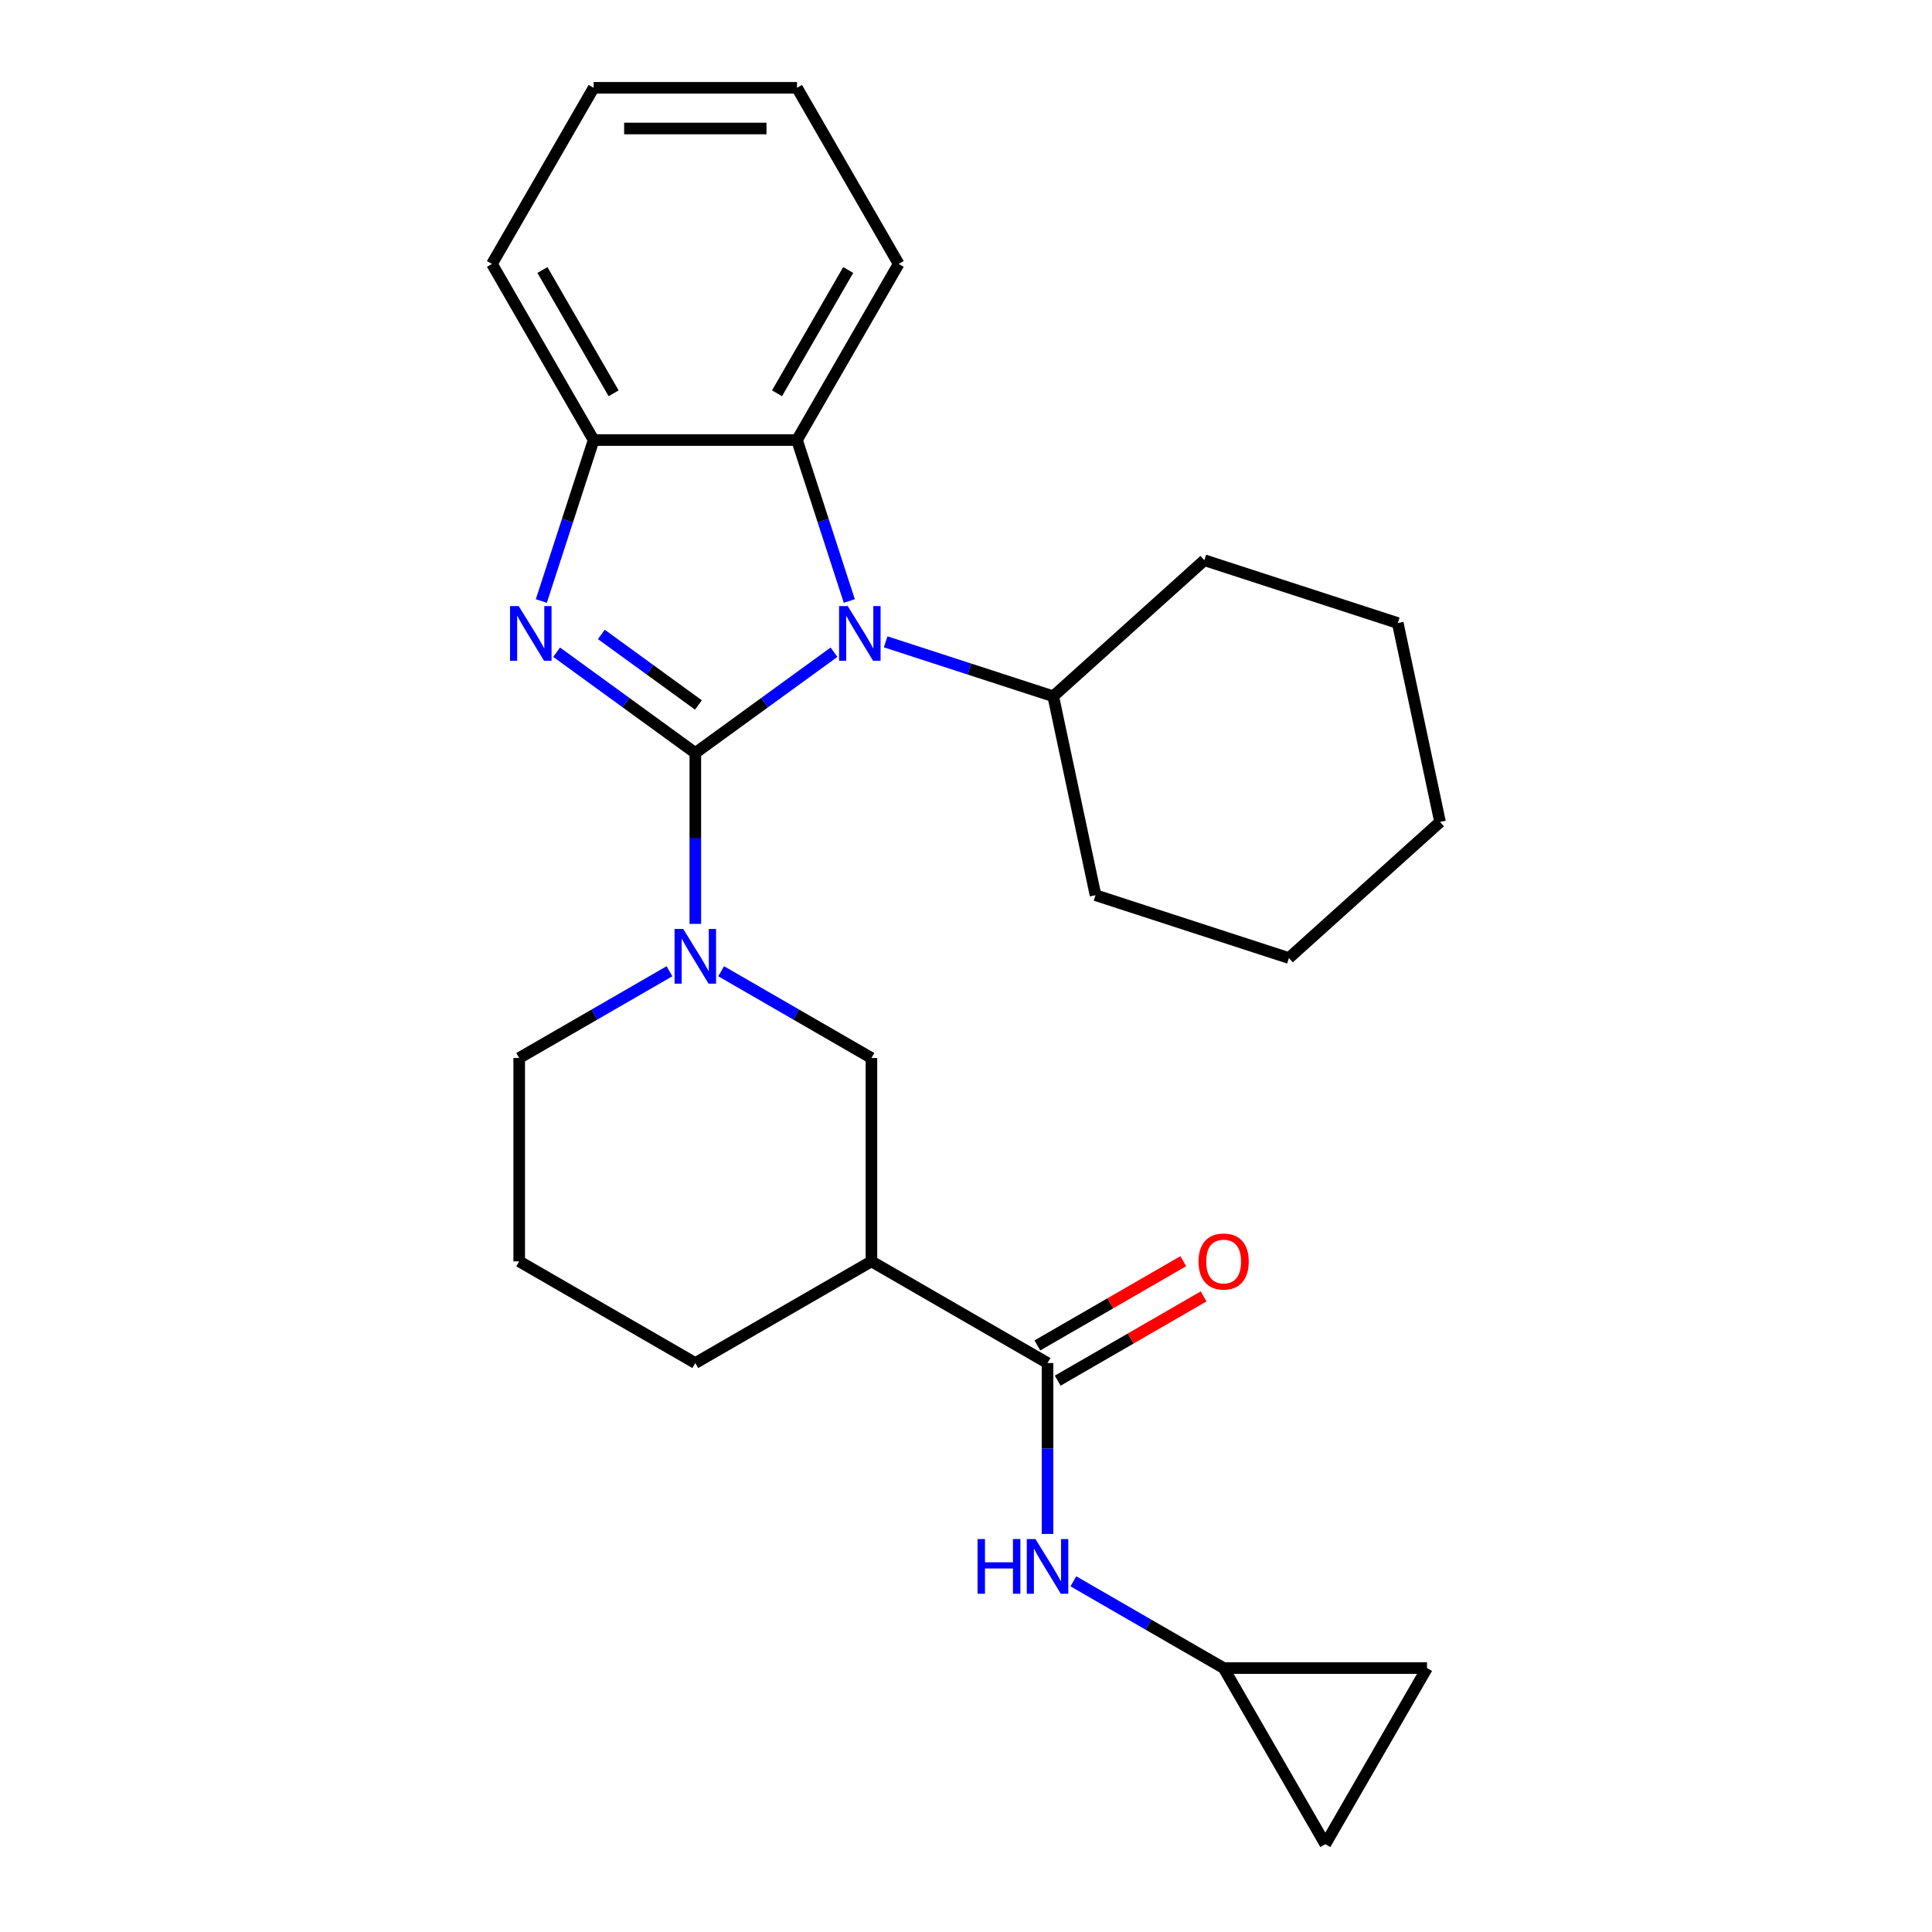 <?xml version='1.0' encoding='iso-8859-1'?>
<svg version='1.1' baseProfile='full'
              xmlns='http://www.w3.org/2000/svg'
                      xmlns:rdkit='http://www.rdkit.org/xml'
                      xmlns:xlink='http://www.w3.org/1999/xlink'
                  xml:space='preserve'
width='1000px' height='1000px' viewBox='0 0 1000 1000'>
<!-- END OF HEADER -->
<rect style='opacity:1.0;fill:#FFFFFF;stroke:none' width='1000' height='1000' x='0' y='0'> </rect>
<path class='bond-0' d='M 359.894,389.737 L 324.003,363.66' style='fill:none;fill-rule:evenodd;stroke:#000000;stroke-width:6px;stroke-linecap:butt;stroke-linejoin:miter;stroke-opacity:1' />
<path class='bond-0' d='M 324.003,363.66 L 288.111,337.584' style='fill:none;fill-rule:evenodd;stroke:#0000FF;stroke-width:6px;stroke-linecap:butt;stroke-linejoin:miter;stroke-opacity:1' />
<path class='bond-0' d='M 361.5,364.883 L 336.376,346.629' style='fill:none;fill-rule:evenodd;stroke:#000000;stroke-width:6px;stroke-linecap:butt;stroke-linejoin:miter;stroke-opacity:1' />
<path class='bond-0' d='M 336.376,346.629 L 311.252,328.376' style='fill:none;fill-rule:evenodd;stroke:#0000FF;stroke-width:6px;stroke-linecap:butt;stroke-linejoin:miter;stroke-opacity:1' />
<path class='bond-1' d='M 359.894,389.737 L 395.785,363.66' style='fill:none;fill-rule:evenodd;stroke:#000000;stroke-width:6px;stroke-linecap:butt;stroke-linejoin:miter;stroke-opacity:1' />
<path class='bond-1' d='M 395.785,363.66 L 431.677,337.584' style='fill:none;fill-rule:evenodd;stroke:#0000FF;stroke-width:6px;stroke-linecap:butt;stroke-linejoin:miter;stroke-opacity:1' />
<path class='bond-2' d='M 359.894,389.737 L 359.894,433.969' style='fill:none;fill-rule:evenodd;stroke:#000000;stroke-width:6px;stroke-linecap:butt;stroke-linejoin:miter;stroke-opacity:1' />
<path class='bond-2' d='M 359.894,433.969 L 359.894,478.202' style='fill:none;fill-rule:evenodd;stroke:#0000FF;stroke-width:6px;stroke-linecap:butt;stroke-linejoin:miter;stroke-opacity:1' />
<path class='bond-5' d='M 280.196,311.077 L 293.731,269.421' style='fill:none;fill-rule:evenodd;stroke:#0000FF;stroke-width:6px;stroke-linecap:butt;stroke-linejoin:miter;stroke-opacity:1' />
<path class='bond-5' d='M 293.731,269.421 L 307.266,227.764' style='fill:none;fill-rule:evenodd;stroke:#000000;stroke-width:6px;stroke-linecap:butt;stroke-linejoin:miter;stroke-opacity:1' />
<path class='bond-3' d='M 439.592,311.077 L 426.057,269.421' style='fill:none;fill-rule:evenodd;stroke:#0000FF;stroke-width:6px;stroke-linecap:butt;stroke-linejoin:miter;stroke-opacity:1' />
<path class='bond-3' d='M 426.057,269.421 L 412.522,227.764' style='fill:none;fill-rule:evenodd;stroke:#000000;stroke-width:6px;stroke-linecap:butt;stroke-linejoin:miter;stroke-opacity:1' />
<path class='bond-12' d='M 458.42,332.213 L 501.786,346.304' style='fill:none;fill-rule:evenodd;stroke:#0000FF;stroke-width:6px;stroke-linecap:butt;stroke-linejoin:miter;stroke-opacity:1' />
<path class='bond-12' d='M 501.786,346.304 L 545.153,360.395' style='fill:none;fill-rule:evenodd;stroke:#000000;stroke-width:6px;stroke-linecap:butt;stroke-linejoin:miter;stroke-opacity:1' />
<path class='bond-7' d='M 373.265,502.713 L 412.157,525.167' style='fill:none;fill-rule:evenodd;stroke:#0000FF;stroke-width:6px;stroke-linecap:butt;stroke-linejoin:miter;stroke-opacity:1' />
<path class='bond-7' d='M 412.157,525.167 L 451.049,547.622' style='fill:none;fill-rule:evenodd;stroke:#000000;stroke-width:6px;stroke-linecap:butt;stroke-linejoin:miter;stroke-opacity:1' />
<path class='bond-14' d='M 346.523,502.713 L 307.631,525.167' style='fill:none;fill-rule:evenodd;stroke:#0000FF;stroke-width:6px;stroke-linecap:butt;stroke-linejoin:miter;stroke-opacity:1' />
<path class='bond-14' d='M 307.631,525.167 L 268.739,547.622' style='fill:none;fill-rule:evenodd;stroke:#000000;stroke-width:6px;stroke-linecap:butt;stroke-linejoin:miter;stroke-opacity:1' />
<path class='bond-16' d='M 412.522,227.764 L 465.15,136.609' style='fill:none;fill-rule:evenodd;stroke:#000000;stroke-width:6px;stroke-linecap:butt;stroke-linejoin:miter;stroke-opacity:1' />
<path class='bond-16' d='M 402.185,203.565 L 439.025,139.757' style='fill:none;fill-rule:evenodd;stroke:#000000;stroke-width:6px;stroke-linecap:butt;stroke-linejoin:miter;stroke-opacity:1' />
<path class='bond-26' d='M 412.522,227.764 L 307.266,227.764' style='fill:none;fill-rule:evenodd;stroke:#000000;stroke-width:6px;stroke-linecap:butt;stroke-linejoin:miter;stroke-opacity:1' />
<path class='bond-4' d='M 542.203,705.506 L 451.049,652.878' style='fill:none;fill-rule:evenodd;stroke:#000000;stroke-width:6px;stroke-linecap:butt;stroke-linejoin:miter;stroke-opacity:1' />
<path class='bond-8' d='M 542.203,705.506 L 542.203,749.739' style='fill:none;fill-rule:evenodd;stroke:#000000;stroke-width:6px;stroke-linecap:butt;stroke-linejoin:miter;stroke-opacity:1' />
<path class='bond-8' d='M 542.203,749.739 L 542.203,793.971' style='fill:none;fill-rule:evenodd;stroke:#0000FF;stroke-width:6px;stroke-linecap:butt;stroke-linejoin:miter;stroke-opacity:1' />
<path class='bond-13' d='M 547.466,714.622 L 585.228,692.82' style='fill:none;fill-rule:evenodd;stroke:#000000;stroke-width:6px;stroke-linecap:butt;stroke-linejoin:miter;stroke-opacity:1' />
<path class='bond-13' d='M 585.228,692.82 L 622.989,671.018' style='fill:none;fill-rule:evenodd;stroke:#FF0000;stroke-width:6px;stroke-linecap:butt;stroke-linejoin:miter;stroke-opacity:1' />
<path class='bond-13' d='M 536.941,696.391 L 574.702,674.589' style='fill:none;fill-rule:evenodd;stroke:#000000;stroke-width:6px;stroke-linecap:butt;stroke-linejoin:miter;stroke-opacity:1' />
<path class='bond-13' d='M 574.702,674.589 L 612.464,652.787' style='fill:none;fill-rule:evenodd;stroke:#FF0000;stroke-width:6px;stroke-linecap:butt;stroke-linejoin:miter;stroke-opacity:1' />
<path class='bond-17' d='M 307.266,227.764 L 254.638,136.609' style='fill:none;fill-rule:evenodd;stroke:#000000;stroke-width:6px;stroke-linecap:butt;stroke-linejoin:miter;stroke-opacity:1' />
<path class='bond-17' d='M 317.602,203.565 L 280.763,139.757' style='fill:none;fill-rule:evenodd;stroke:#000000;stroke-width:6px;stroke-linecap:butt;stroke-linejoin:miter;stroke-opacity:1' />
<path class='bond-6' d='M 451.049,652.878 L 451.049,547.622' style='fill:none;fill-rule:evenodd;stroke:#000000;stroke-width:6px;stroke-linecap:butt;stroke-linejoin:miter;stroke-opacity:1' />
<path class='bond-27' d='M 451.049,652.878 L 359.894,705.506' style='fill:none;fill-rule:evenodd;stroke:#000000;stroke-width:6px;stroke-linecap:butt;stroke-linejoin:miter;stroke-opacity:1' />
<path class='bond-9' d='M 555.575,818.483 L 594.466,840.937' style='fill:none;fill-rule:evenodd;stroke:#0000FF;stroke-width:6px;stroke-linecap:butt;stroke-linejoin:miter;stroke-opacity:1' />
<path class='bond-9' d='M 594.466,840.937 L 633.358,863.391' style='fill:none;fill-rule:evenodd;stroke:#000000;stroke-width:6px;stroke-linecap:butt;stroke-linejoin:miter;stroke-opacity:1' />
<path class='bond-10' d='M 633.358,863.391 L 738.614,863.391' style='fill:none;fill-rule:evenodd;stroke:#000000;stroke-width:6px;stroke-linecap:butt;stroke-linejoin:miter;stroke-opacity:1' />
<path class='bond-11' d='M 633.358,863.391 L 685.986,954.545' style='fill:none;fill-rule:evenodd;stroke:#000000;stroke-width:6px;stroke-linecap:butt;stroke-linejoin:miter;stroke-opacity:1' />
<path class='bond-30' d='M 738.614,863.391 L 685.986,954.545' style='fill:none;fill-rule:evenodd;stroke:#000000;stroke-width:6px;stroke-linecap:butt;stroke-linejoin:miter;stroke-opacity:1' />
<path class='bond-19' d='M 545.153,360.395 L 567.037,463.351' style='fill:none;fill-rule:evenodd;stroke:#000000;stroke-width:6px;stroke-linecap:butt;stroke-linejoin:miter;stroke-opacity:1' />
<path class='bond-20' d='M 545.153,360.395 L 623.374,289.965' style='fill:none;fill-rule:evenodd;stroke:#000000;stroke-width:6px;stroke-linecap:butt;stroke-linejoin:miter;stroke-opacity:1' />
<path class='bond-18' d='M 268.739,547.622 L 268.739,652.878' style='fill:none;fill-rule:evenodd;stroke:#000000;stroke-width:6px;stroke-linecap:butt;stroke-linejoin:miter;stroke-opacity:1' />
<path class='bond-15' d='M 359.894,705.506 L 268.739,652.878' style='fill:none;fill-rule:evenodd;stroke:#000000;stroke-width:6px;stroke-linecap:butt;stroke-linejoin:miter;stroke-opacity:1' />
<path class='bond-21' d='M 465.15,136.609 L 412.522,45.455' style='fill:none;fill-rule:evenodd;stroke:#000000;stroke-width:6px;stroke-linecap:butt;stroke-linejoin:miter;stroke-opacity:1' />
<path class='bond-22' d='M 254.638,136.609 L 307.266,45.455' style='fill:none;fill-rule:evenodd;stroke:#000000;stroke-width:6px;stroke-linecap:butt;stroke-linejoin:miter;stroke-opacity:1' />
<path class='bond-24' d='M 567.037,463.351 L 667.142,495.877' style='fill:none;fill-rule:evenodd;stroke:#000000;stroke-width:6px;stroke-linecap:butt;stroke-linejoin:miter;stroke-opacity:1' />
<path class='bond-23' d='M 623.374,289.965 L 723.478,322.491' style='fill:none;fill-rule:evenodd;stroke:#000000;stroke-width:6px;stroke-linecap:butt;stroke-linejoin:miter;stroke-opacity:1' />
<path class='bond-28' d='M 412.522,45.455 L 307.266,45.455' style='fill:none;fill-rule:evenodd;stroke:#000000;stroke-width:6px;stroke-linecap:butt;stroke-linejoin:miter;stroke-opacity:1' />
<path class='bond-28' d='M 396.734,66.506 L 323.054,66.506' style='fill:none;fill-rule:evenodd;stroke:#000000;stroke-width:6px;stroke-linecap:butt;stroke-linejoin:miter;stroke-opacity:1' />
<path class='bond-25' d='M 723.478,322.491 L 745.362,425.447' style='fill:none;fill-rule:evenodd;stroke:#000000;stroke-width:6px;stroke-linecap:butt;stroke-linejoin:miter;stroke-opacity:1' />
<path class='bond-29' d='M 667.142,495.877 L 745.362,425.447' style='fill:none;fill-rule:evenodd;stroke:#000000;stroke-width:6px;stroke-linecap:butt;stroke-linejoin:miter;stroke-opacity:1' />
<path  class='atom-1' d='M 268.48 313.709
L 277.76 328.709
Q 278.68 330.189, 280.16 332.869
Q 281.64 335.549, 281.72 335.709
L 281.72 313.709
L 285.48 313.709
L 285.48 342.029
L 281.6 342.029
L 271.64 325.629
Q 270.48 323.709, 269.24 321.509
Q 268.04 319.309, 267.68 318.629
L 267.68 342.029
L 264 342.029
L 264 313.709
L 268.48 313.709
' fill='#0000FF'/>
<path  class='atom-2' d='M 438.788 313.709
L 448.068 328.709
Q 448.988 330.189, 450.468 332.869
Q 451.948 335.549, 452.028 335.709
L 452.028 313.709
L 455.788 313.709
L 455.788 342.029
L 451.908 342.029
L 441.948 325.629
Q 440.788 323.709, 439.548 321.509
Q 438.348 319.309, 437.988 318.629
L 437.988 342.029
L 434.308 342.029
L 434.308 313.709
L 438.788 313.709
' fill='#0000FF'/>
<path  class='atom-3' d='M 353.634 480.833
L 362.914 495.833
Q 363.834 497.313, 365.314 499.993
Q 366.794 502.673, 366.874 502.833
L 366.874 480.833
L 370.634 480.833
L 370.634 509.153
L 366.754 509.153
L 356.794 492.753
Q 355.634 490.833, 354.394 488.633
Q 353.194 486.433, 352.834 485.753
L 352.834 509.153
L 349.154 509.153
L 349.154 480.833
L 353.634 480.833
' fill='#0000FF'/>
<path  class='atom-9' d='M 505.983 796.603
L 509.823 796.603
L 509.823 808.643
L 524.303 808.643
L 524.303 796.603
L 528.143 796.603
L 528.143 824.923
L 524.303 824.923
L 524.303 811.843
L 509.823 811.843
L 509.823 824.923
L 505.983 824.923
L 505.983 796.603
' fill='#0000FF'/>
<path  class='atom-9' d='M 535.943 796.603
L 545.223 811.603
Q 546.143 813.083, 547.623 815.763
Q 549.103 818.443, 549.183 818.603
L 549.183 796.603
L 552.943 796.603
L 552.943 824.923
L 549.063 824.923
L 539.103 808.523
Q 537.943 806.603, 536.703 804.403
Q 535.503 802.203, 535.143 801.523
L 535.143 824.923
L 531.463 824.923
L 531.463 796.603
L 535.943 796.603
' fill='#0000FF'/>
<path  class='atom-14' d='M 620.358 652.958
Q 620.358 646.158, 623.718 642.358
Q 627.078 638.558, 633.358 638.558
Q 639.638 638.558, 642.998 642.358
Q 646.358 646.158, 646.358 652.958
Q 646.358 659.838, 642.958 663.758
Q 639.558 667.638, 633.358 667.638
Q 627.118 667.638, 623.718 663.758
Q 620.358 659.878, 620.358 652.958
M 633.358 664.438
Q 637.678 664.438, 639.998 661.558
Q 642.358 658.638, 642.358 652.958
Q 642.358 647.398, 639.998 644.598
Q 637.678 641.758, 633.358 641.758
Q 629.038 641.758, 626.678 644.558
Q 624.358 647.358, 624.358 652.958
Q 624.358 658.678, 626.678 661.558
Q 629.038 664.438, 633.358 664.438
' fill='#FF0000'/>
</svg>
